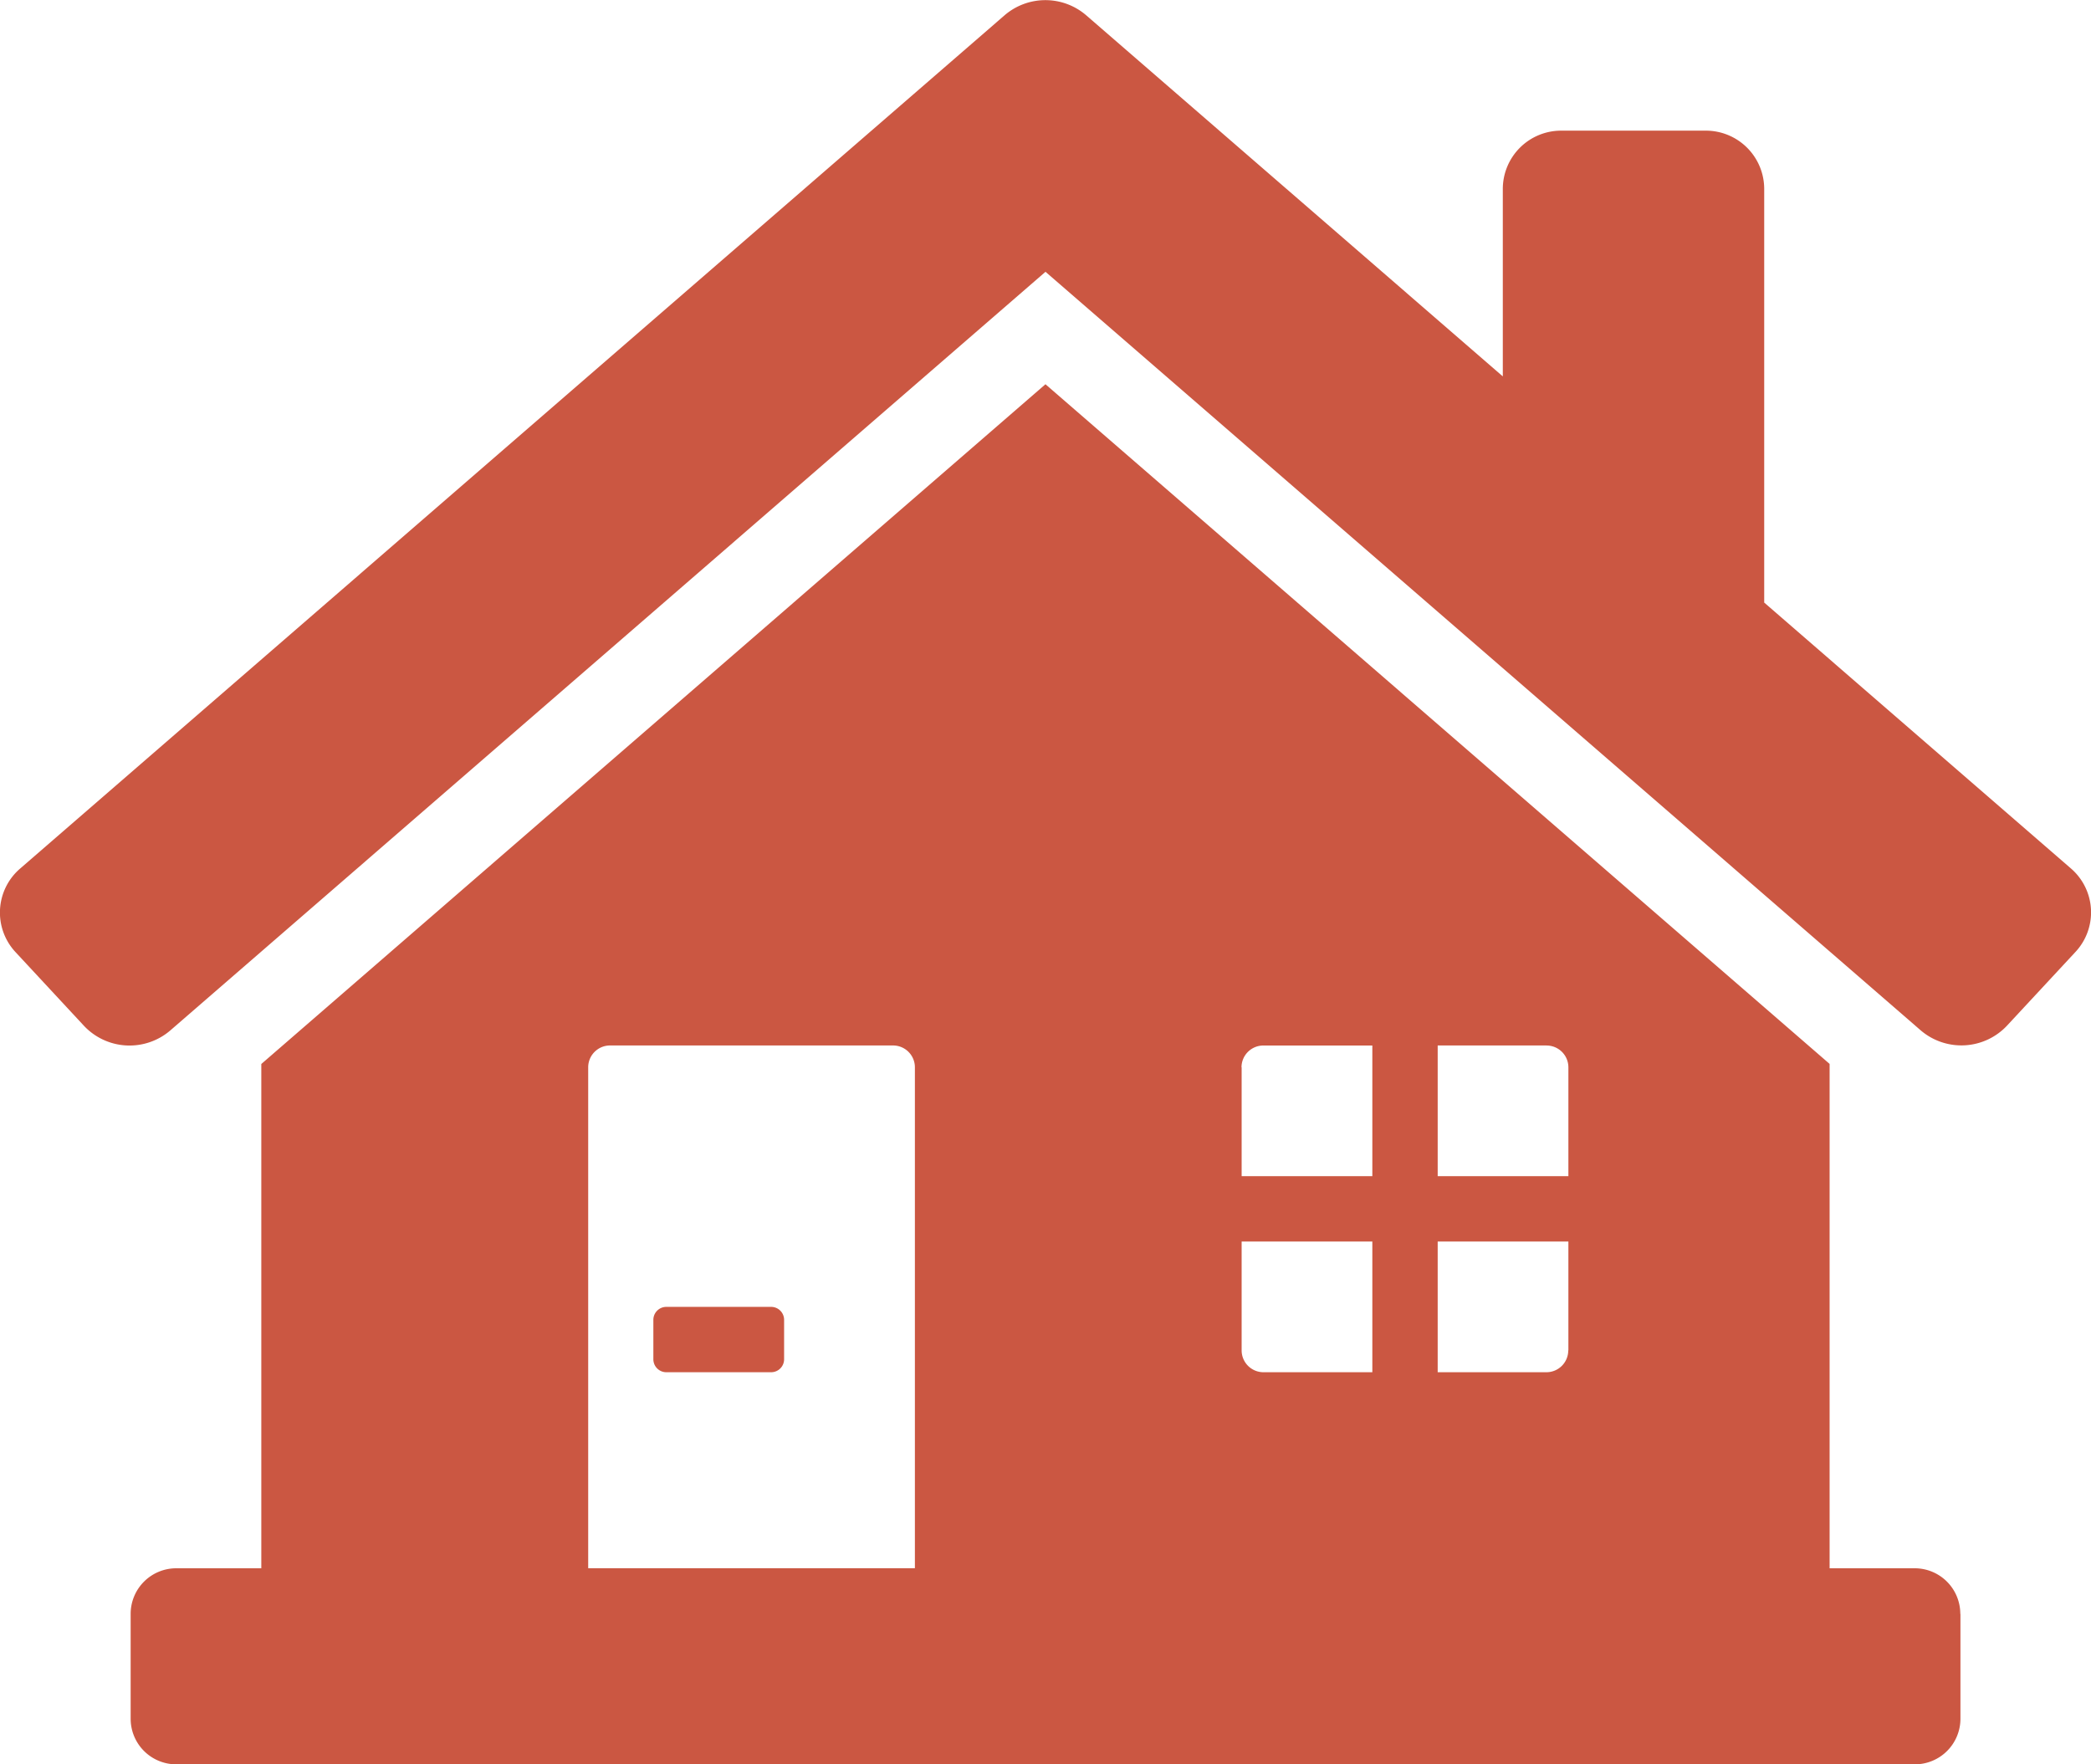 <svg xmlns="http://www.w3.org/2000/svg" width="45.5" height="38.391"><path data-name="Path 2896" d="M45.159 20.717l-1.486 1.6a1.361 1.361 0 0 1-1.882.1L22.75 5.914 3.708 22.42a1.361 1.361 0 0 1-1.882-.1L.34 20.72a1.262 1.262 0 0 1 .1-1.822L21.859.333a1.361 1.361 0 0 1 1.777 0l9.065 7.857V4.112a1.269 1.269 0 0 1 1.269-1.269h3.15a1.269 1.269 0 0 1 1.269 1.269v9l6.667 5.779a1.262 1.262 0 0 1 .103 1.826zm-2.5 14.4v2.282a.992.992 0 0 1-.992.992H3.835a.992.992 0 0 1-.992-.992v-2.282a.992.992 0 0 1 .992-.992h1.851V23.152L22.749 8.361 39.812 23.15v10.975h1.851a.992.992 0 0 1 .993.992zm-29.86-11.893v10.9h7.109v-10.9a.475.475 0 0 0-.475-.475h-6.16a.475.475 0 0 0-.474.475zm20.854-.475h-2.369v2.844h2.844v-2.369a.475.475 0 0 0-.478-.474zm-6.635.475v2.369h2.844V22.75h-2.369a.475.475 0 0 0-.478.474zm.475 6.635h2.369v-2.844h-2.844v2.369a.475.475 0 0 0 .472.475zm6.635-.475v-2.369h-2.844v2.844h2.369a.475.475 0 0 0 .472-.475zm-19.629.475h2.281a.282.282 0 0 0 .282-.282v-.858a.282.282 0 0 0-.282-.282h-2.281a.282.282 0 0 0-.282.282v.859a.282.282 0 0 0 .282.281z" fill="#cb5742"/></svg>